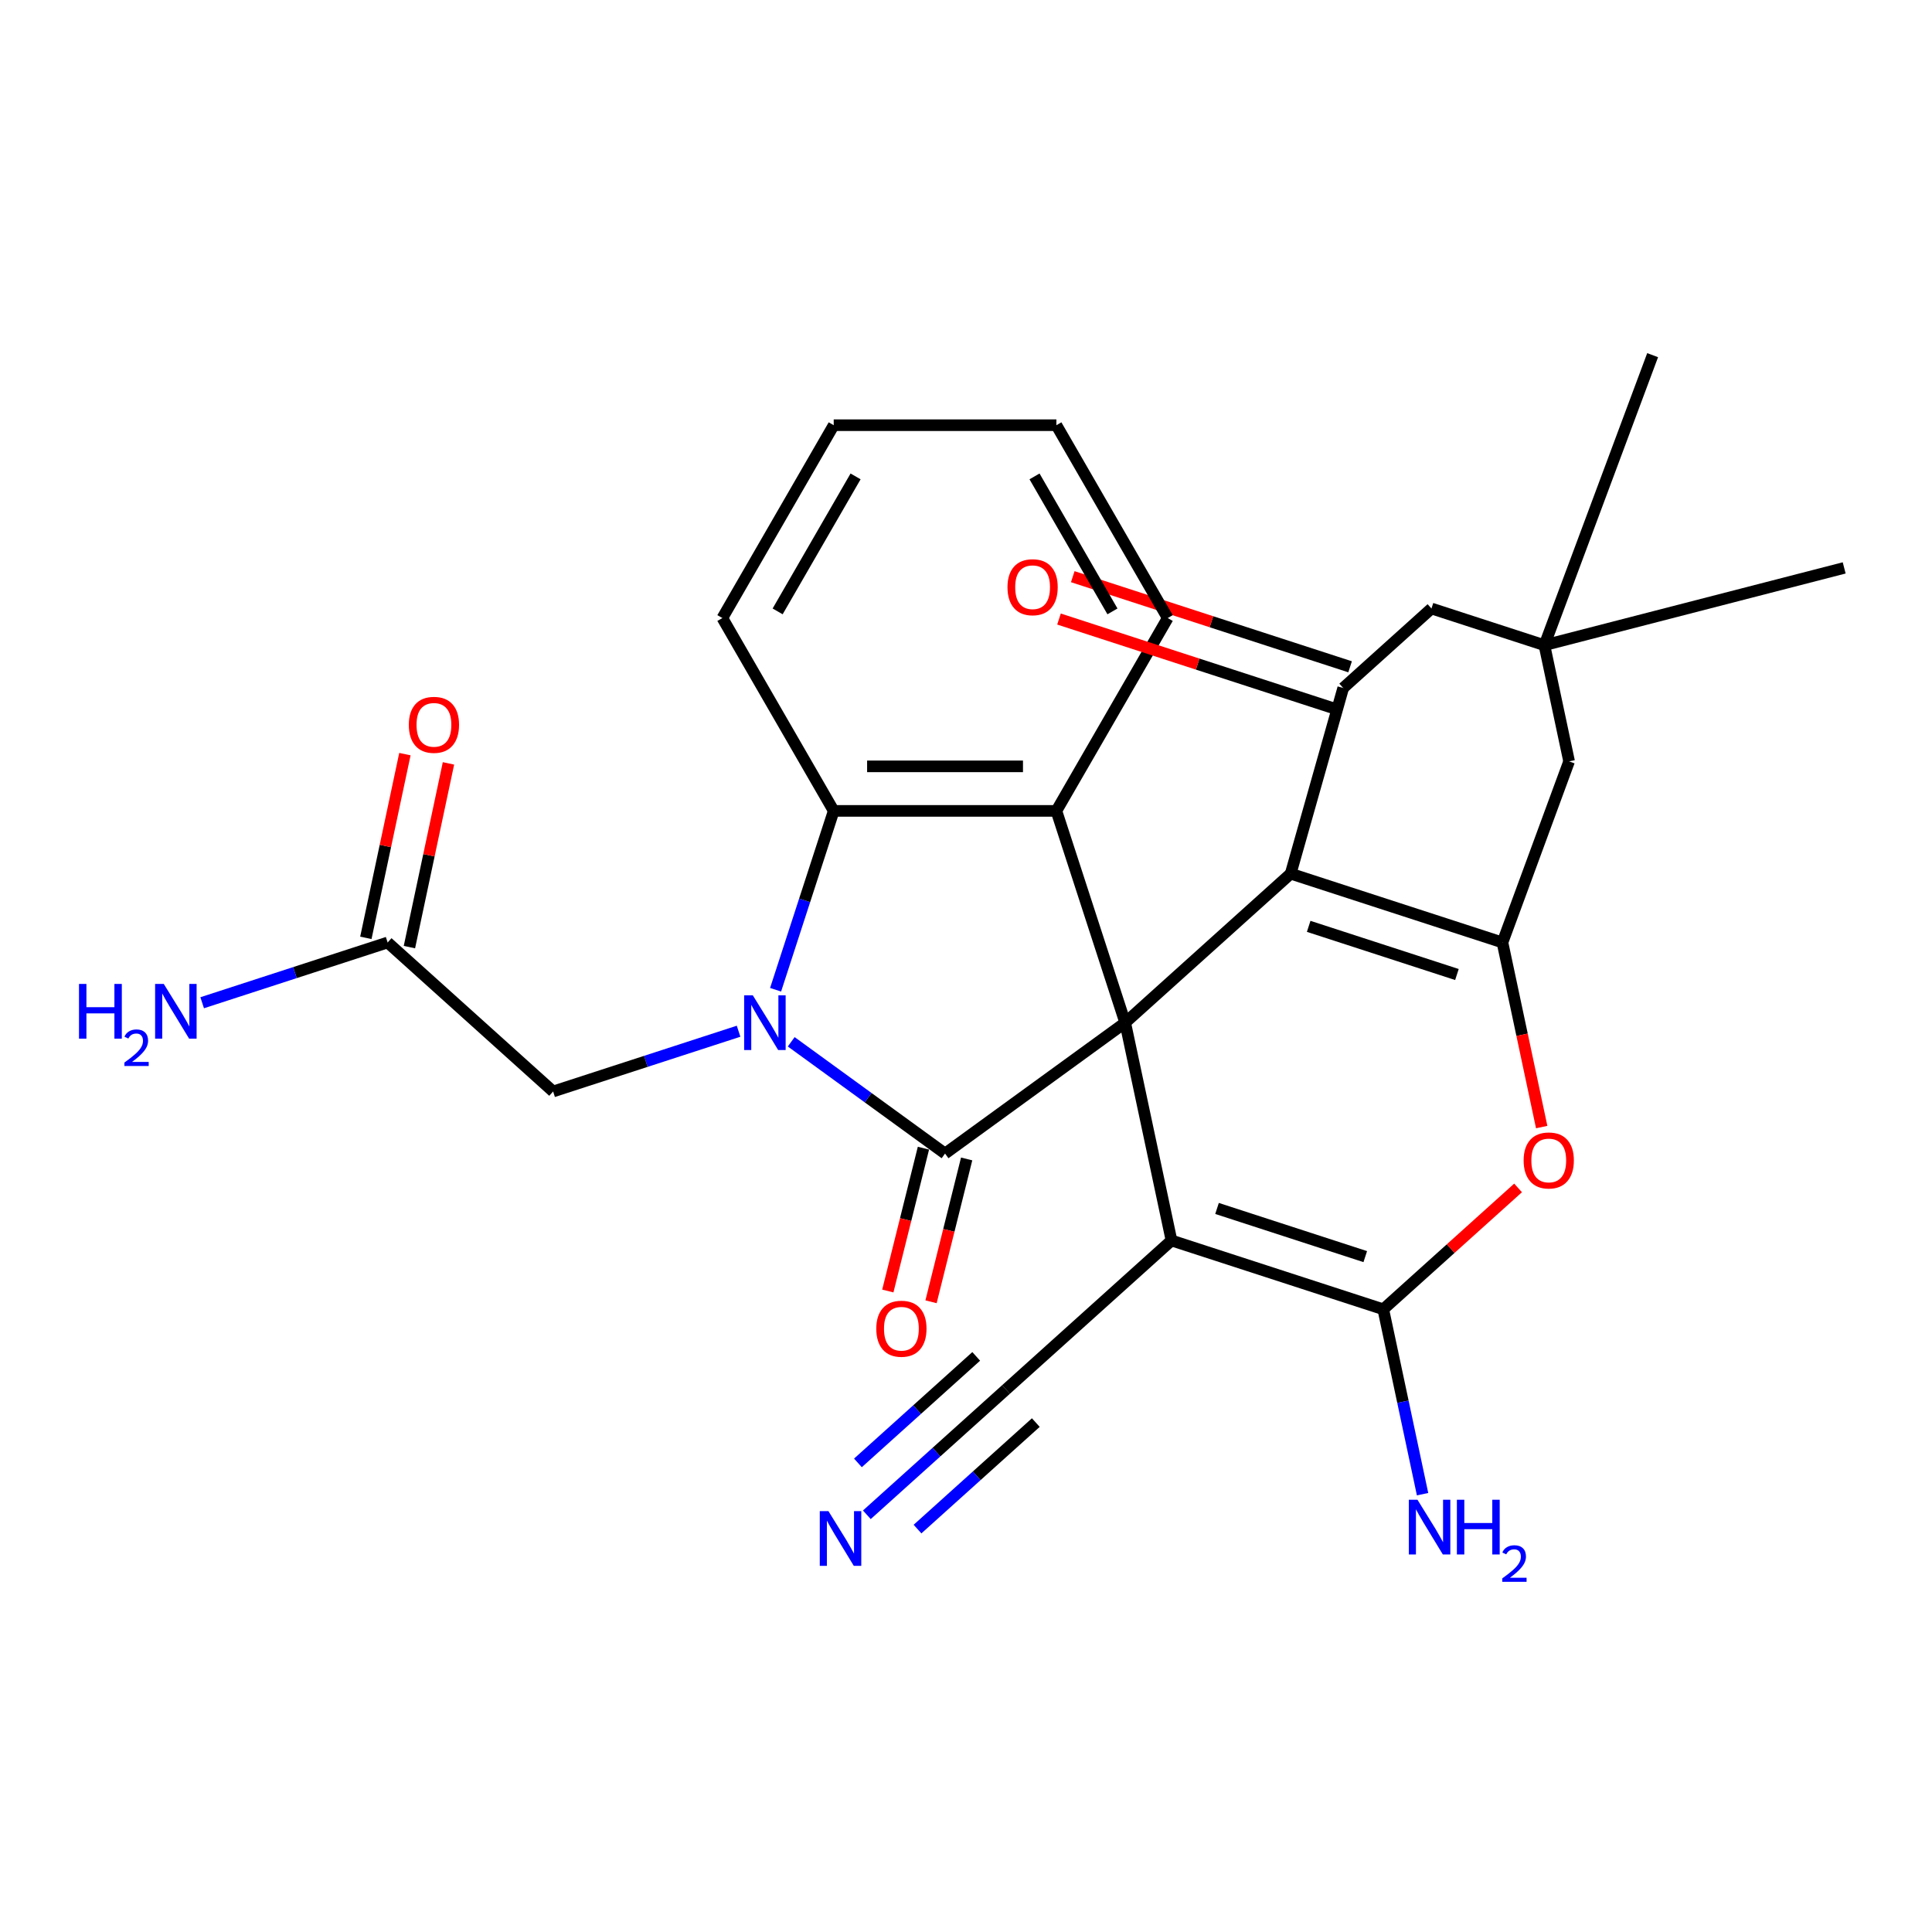 <?xml version='1.0' encoding='iso-8859-1'?>
<svg version='1.1' baseProfile='full'
              xmlns='http://www.w3.org/2000/svg'
                      xmlns:rdkit='http://www.rdkit.org/xml'
                      xmlns:xlink='http://www.w3.org/1999/xlink'
                  xml:space='preserve'
width='1000px' height='1000px' viewBox='0 0 1000 1000'>
<!-- END OF HEADER -->
<rect style='opacity:1.0;fill:#FFFFFF;stroke:none' width='1000' height='1000' x='0' y='0'> </rect>
<path class='bond-0' d='M 582.4,529.333 L 489.155,597.08' style='fill:none;fill-rule:evenodd;stroke:#000000;stroke-width:6px;stroke-linecap:butt;stroke-linejoin:miter;stroke-opacity:1' />
<path class='bond-2' d='M 582.4,529.333 L 606.363,642.072' style='fill:none;fill-rule:evenodd;stroke:#000000;stroke-width:6px;stroke-linecap:butt;stroke-linejoin:miter;stroke-opacity:1' />
<path class='bond-3' d='M 582.4,529.333 L 668.053,452.211' style='fill:none;fill-rule:evenodd;stroke:#000000;stroke-width:6px;stroke-linecap:butt;stroke-linejoin:miter;stroke-opacity:1' />
<path class='bond-6' d='M 582.4,529.333 L 546.783,419.717' style='fill:none;fill-rule:evenodd;stroke:#000000;stroke-width:6px;stroke-linecap:butt;stroke-linejoin:miter;stroke-opacity:1' />
<path class='bond-1' d='M 489.155,597.08 L 449.343,568.155' style='fill:none;fill-rule:evenodd;stroke:#000000;stroke-width:6px;stroke-linecap:butt;stroke-linejoin:miter;stroke-opacity:1' />
<path class='bond-1' d='M 449.343,568.155 L 409.531,539.23' style='fill:none;fill-rule:evenodd;stroke:#0000FF;stroke-width:6px;stroke-linecap:butt;stroke-linejoin:miter;stroke-opacity:1' />
<path class='bond-16' d='M 477.971,594.291 L 468.753,631.256' style='fill:none;fill-rule:evenodd;stroke:#000000;stroke-width:6px;stroke-linecap:butt;stroke-linejoin:miter;stroke-opacity:1' />
<path class='bond-16' d='M 468.753,631.256 L 459.534,668.221' style='fill:none;fill-rule:evenodd;stroke:#FF0000;stroke-width:6px;stroke-linecap:butt;stroke-linejoin:miter;stroke-opacity:1' />
<path class='bond-16' d='M 500.338,599.868 L 491.119,636.834' style='fill:none;fill-rule:evenodd;stroke:#000000;stroke-width:6px;stroke-linecap:butt;stroke-linejoin:miter;stroke-opacity:1' />
<path class='bond-16' d='M 491.119,636.834 L 481.901,673.799' style='fill:none;fill-rule:evenodd;stroke:#FF0000;stroke-width:6px;stroke-linecap:butt;stroke-linejoin:miter;stroke-opacity:1' />
<path class='bond-11' d='M 382.288,533.759 L 334.291,549.354' style='fill:none;fill-rule:evenodd;stroke:#0000FF;stroke-width:6px;stroke-linecap:butt;stroke-linejoin:miter;stroke-opacity:1' />
<path class='bond-11' d='M 334.291,549.354 L 286.293,564.949' style='fill:none;fill-rule:evenodd;stroke:#000000;stroke-width:6px;stroke-linecap:butt;stroke-linejoin:miter;stroke-opacity:1' />
<path class='bond-28' d='M 401.447,512.292 L 416.486,466.004' style='fill:none;fill-rule:evenodd;stroke:#0000FF;stroke-width:6px;stroke-linecap:butt;stroke-linejoin:miter;stroke-opacity:1' />
<path class='bond-28' d='M 416.486,466.004 L 431.526,419.717' style='fill:none;fill-rule:evenodd;stroke:#000000;stroke-width:6px;stroke-linecap:butt;stroke-linejoin:miter;stroke-opacity:1' />
<path class='bond-4' d='M 606.363,642.072 L 715.979,677.688' style='fill:none;fill-rule:evenodd;stroke:#000000;stroke-width:6px;stroke-linecap:butt;stroke-linejoin:miter;stroke-opacity:1' />
<path class='bond-4' d='M 629.929,625.491 L 706.66,650.422' style='fill:none;fill-rule:evenodd;stroke:#000000;stroke-width:6px;stroke-linecap:butt;stroke-linejoin:miter;stroke-opacity:1' />
<path class='bond-10' d='M 606.363,642.072 L 520.71,719.194' style='fill:none;fill-rule:evenodd;stroke:#000000;stroke-width:6px;stroke-linecap:butt;stroke-linejoin:miter;stroke-opacity:1' />
<path class='bond-5' d='M 668.053,452.211 L 777.669,487.827' style='fill:none;fill-rule:evenodd;stroke:#000000;stroke-width:6px;stroke-linecap:butt;stroke-linejoin:miter;stroke-opacity:1' />
<path class='bond-5' d='M 677.372,479.477 L 754.103,504.408' style='fill:none;fill-rule:evenodd;stroke:#000000;stroke-width:6px;stroke-linecap:butt;stroke-linejoin:miter;stroke-opacity:1' />
<path class='bond-9' d='M 668.053,452.211 L 695.244,356.093' style='fill:none;fill-rule:evenodd;stroke:#000000;stroke-width:6px;stroke-linecap:butt;stroke-linejoin:miter;stroke-opacity:1' />
<path class='bond-19' d='M 715.979,677.688 L 726.15,725.537' style='fill:none;fill-rule:evenodd;stroke:#000000;stroke-width:6px;stroke-linecap:butt;stroke-linejoin:miter;stroke-opacity:1' />
<path class='bond-19' d='M 726.15,725.537 L 736.32,773.385' style='fill:none;fill-rule:evenodd;stroke:#0000FF;stroke-width:6px;stroke-linecap:butt;stroke-linejoin:miter;stroke-opacity:1' />
<path class='bond-29' d='M 715.979,677.688 L 750.865,646.277' style='fill:none;fill-rule:evenodd;stroke:#000000;stroke-width:6px;stroke-linecap:butt;stroke-linejoin:miter;stroke-opacity:1' />
<path class='bond-29' d='M 750.865,646.277 L 785.751,614.866' style='fill:none;fill-rule:evenodd;stroke:#FF0000;stroke-width:6px;stroke-linecap:butt;stroke-linejoin:miter;stroke-opacity:1' />
<path class='bond-8' d='M 777.669,487.827 L 787.822,535.596' style='fill:none;fill-rule:evenodd;stroke:#000000;stroke-width:6px;stroke-linecap:butt;stroke-linejoin:miter;stroke-opacity:1' />
<path class='bond-8' d='M 787.822,535.596 L 797.976,583.365' style='fill:none;fill-rule:evenodd;stroke:#FF0000;stroke-width:6px;stroke-linecap:butt;stroke-linejoin:miter;stroke-opacity:1' />
<path class='bond-13' d='M 777.669,487.827 L 812.167,394.084' style='fill:none;fill-rule:evenodd;stroke:#000000;stroke-width:6px;stroke-linecap:butt;stroke-linejoin:miter;stroke-opacity:1' />
<path class='bond-7' d='M 546.783,419.717 L 431.526,419.717' style='fill:none;fill-rule:evenodd;stroke:#000000;stroke-width:6px;stroke-linecap:butt;stroke-linejoin:miter;stroke-opacity:1' />
<path class='bond-7' d='M 529.495,396.665 L 448.815,396.665' style='fill:none;fill-rule:evenodd;stroke:#000000;stroke-width:6px;stroke-linecap:butt;stroke-linejoin:miter;stroke-opacity:1' />
<path class='bond-22' d='M 546.783,419.717 L 604.412,319.901' style='fill:none;fill-rule:evenodd;stroke:#000000;stroke-width:6px;stroke-linecap:butt;stroke-linejoin:miter;stroke-opacity:1' />
<path class='bond-23' d='M 431.526,419.717 L 373.897,319.901' style='fill:none;fill-rule:evenodd;stroke:#000000;stroke-width:6px;stroke-linecap:butt;stroke-linejoin:miter;stroke-opacity:1' />
<path class='bond-15' d='M 695.244,356.093 L 740.925,314.961' style='fill:none;fill-rule:evenodd;stroke:#000000;stroke-width:6px;stroke-linecap:butt;stroke-linejoin:miter;stroke-opacity:1' />
<path class='bond-18' d='M 698.805,345.132 L 627.033,321.811' style='fill:none;fill-rule:evenodd;stroke:#000000;stroke-width:6px;stroke-linecap:butt;stroke-linejoin:miter;stroke-opacity:1' />
<path class='bond-18' d='M 627.033,321.811 L 555.261,298.491' style='fill:none;fill-rule:evenodd;stroke:#FF0000;stroke-width:6px;stroke-linecap:butt;stroke-linejoin:miter;stroke-opacity:1' />
<path class='bond-18' d='M 691.682,367.055 L 619.91,343.735' style='fill:none;fill-rule:evenodd;stroke:#000000;stroke-width:6px;stroke-linecap:butt;stroke-linejoin:miter;stroke-opacity:1' />
<path class='bond-18' d='M 619.91,343.735 L 548.138,320.414' style='fill:none;fill-rule:evenodd;stroke:#FF0000;stroke-width:6px;stroke-linecap:butt;stroke-linejoin:miter;stroke-opacity:1' />
<path class='bond-12' d='M 520.71,719.194 L 484.695,751.623' style='fill:none;fill-rule:evenodd;stroke:#000000;stroke-width:6px;stroke-linecap:butt;stroke-linejoin:miter;stroke-opacity:1' />
<path class='bond-12' d='M 484.695,751.623 L 448.679,784.051' style='fill:none;fill-rule:evenodd;stroke:#0000FF;stroke-width:6px;stroke-linecap:butt;stroke-linejoin:miter;stroke-opacity:1' />
<path class='bond-12' d='M 505.286,702.063 L 474.673,729.628' style='fill:none;fill-rule:evenodd;stroke:#000000;stroke-width:6px;stroke-linecap:butt;stroke-linejoin:miter;stroke-opacity:1' />
<path class='bond-12' d='M 474.673,729.628 L 444.059,757.192' style='fill:none;fill-rule:evenodd;stroke:#0000FF;stroke-width:6px;stroke-linecap:butt;stroke-linejoin:miter;stroke-opacity:1' />
<path class='bond-12' d='M 536.135,736.324 L 505.521,763.889' style='fill:none;fill-rule:evenodd;stroke:#000000;stroke-width:6px;stroke-linecap:butt;stroke-linejoin:miter;stroke-opacity:1' />
<path class='bond-12' d='M 505.521,763.889 L 474.908,791.453' style='fill:none;fill-rule:evenodd;stroke:#0000FF;stroke-width:6px;stroke-linecap:butt;stroke-linejoin:miter;stroke-opacity:1' />
<path class='bond-17' d='M 286.293,564.949 L 200.641,487.827' style='fill:none;fill-rule:evenodd;stroke:#000000;stroke-width:6px;stroke-linecap:butt;stroke-linejoin:miter;stroke-opacity:1' />
<path class='bond-31' d='M 812.167,394.084 L 799.387,333.957' style='fill:none;fill-rule:evenodd;stroke:#000000;stroke-width:6px;stroke-linecap:butt;stroke-linejoin:miter;stroke-opacity:1' />
<path class='bond-14' d='M 799.387,333.957 L 740.925,314.961' style='fill:none;fill-rule:evenodd;stroke:#000000;stroke-width:6px;stroke-linecap:butt;stroke-linejoin:miter;stroke-opacity:1' />
<path class='bond-24' d='M 799.387,333.957 L 954.545,293.944' style='fill:none;fill-rule:evenodd;stroke:#000000;stroke-width:6px;stroke-linecap:butt;stroke-linejoin:miter;stroke-opacity:1' />
<path class='bond-25' d='M 799.387,333.957 L 855.399,183.831' style='fill:none;fill-rule:evenodd;stroke:#000000;stroke-width:6px;stroke-linecap:butt;stroke-linejoin:miter;stroke-opacity:1' />
<path class='bond-20' d='M 211.914,490.224 L 222.021,442.675' style='fill:none;fill-rule:evenodd;stroke:#000000;stroke-width:6px;stroke-linecap:butt;stroke-linejoin:miter;stroke-opacity:1' />
<path class='bond-20' d='M 222.021,442.675 L 232.128,395.126' style='fill:none;fill-rule:evenodd;stroke:#FF0000;stroke-width:6px;stroke-linecap:butt;stroke-linejoin:miter;stroke-opacity:1' />
<path class='bond-20' d='M 189.367,485.431 L 199.473,437.882' style='fill:none;fill-rule:evenodd;stroke:#000000;stroke-width:6px;stroke-linecap:butt;stroke-linejoin:miter;stroke-opacity:1' />
<path class='bond-20' d='M 199.473,437.882 L 209.58,390.334' style='fill:none;fill-rule:evenodd;stroke:#FF0000;stroke-width:6px;stroke-linecap:butt;stroke-linejoin:miter;stroke-opacity:1' />
<path class='bond-21' d='M 200.641,487.827 L 152.643,503.423' style='fill:none;fill-rule:evenodd;stroke:#000000;stroke-width:6px;stroke-linecap:butt;stroke-linejoin:miter;stroke-opacity:1' />
<path class='bond-21' d='M 152.643,503.423 L 104.646,519.018' style='fill:none;fill-rule:evenodd;stroke:#0000FF;stroke-width:6px;stroke-linecap:butt;stroke-linejoin:miter;stroke-opacity:1' />
<path class='bond-26' d='M 604.412,319.901 L 546.783,220.085' style='fill:none;fill-rule:evenodd;stroke:#000000;stroke-width:6px;stroke-linecap:butt;stroke-linejoin:miter;stroke-opacity:1' />
<path class='bond-26' d='M 575.805,316.454 L 535.465,246.583' style='fill:none;fill-rule:evenodd;stroke:#000000;stroke-width:6px;stroke-linecap:butt;stroke-linejoin:miter;stroke-opacity:1' />
<path class='bond-30' d='M 373.897,319.901 L 431.526,220.085' style='fill:none;fill-rule:evenodd;stroke:#000000;stroke-width:6px;stroke-linecap:butt;stroke-linejoin:miter;stroke-opacity:1' />
<path class='bond-30' d='M 402.505,316.454 L 442.845,246.583' style='fill:none;fill-rule:evenodd;stroke:#000000;stroke-width:6px;stroke-linecap:butt;stroke-linejoin:miter;stroke-opacity:1' />
<path class='bond-27' d='M 546.783,220.085 L 431.526,220.085' style='fill:none;fill-rule:evenodd;stroke:#000000;stroke-width:6px;stroke-linecap:butt;stroke-linejoin:miter;stroke-opacity:1' />
<path  class='atom-2' d='M 389.65 515.173
L 398.93 530.173
Q 399.85 531.653, 401.33 534.333
Q 402.81 537.013, 402.89 537.173
L 402.89 515.173
L 406.65 515.173
L 406.65 543.493
L 402.77 543.493
L 392.81 527.093
Q 391.65 525.173, 390.41 522.973
Q 389.21 520.773, 388.85 520.093
L 388.85 543.493
L 385.17 543.493
L 385.17 515.173
L 389.65 515.173
' fill='#0000FF'/>
<path  class='atom-9' d='M 788.632 600.646
Q 788.632 593.846, 791.992 590.046
Q 795.352 586.246, 801.632 586.246
Q 807.912 586.246, 811.272 590.046
Q 814.632 593.846, 814.632 600.646
Q 814.632 607.526, 811.232 611.446
Q 807.832 615.326, 801.632 615.326
Q 795.392 615.326, 791.992 611.446
Q 788.632 607.566, 788.632 600.646
M 801.632 612.126
Q 805.952 612.126, 808.272 609.246
Q 810.632 606.326, 810.632 600.646
Q 810.632 595.086, 808.272 592.286
Q 805.952 589.446, 801.632 589.446
Q 797.312 589.446, 794.952 592.246
Q 792.632 595.046, 792.632 600.646
Q 792.632 606.366, 794.952 609.246
Q 797.312 612.126, 801.632 612.126
' fill='#FF0000'/>
<path  class='atom-13' d='M 428.797 782.156
L 438.077 797.156
Q 438.997 798.636, 440.477 801.316
Q 441.957 803.996, 442.037 804.156
L 442.037 782.156
L 445.797 782.156
L 445.797 810.476
L 441.917 810.476
L 431.957 794.076
Q 430.797 792.156, 429.557 789.956
Q 428.357 787.756, 427.997 787.076
L 427.997 810.476
L 424.317 810.476
L 424.317 782.156
L 428.797 782.156
' fill='#0000FF'/>
<path  class='atom-17' d='M 453.564 687.744
Q 453.564 680.944, 456.924 677.144
Q 460.284 673.344, 466.564 673.344
Q 472.844 673.344, 476.204 677.144
Q 479.564 680.944, 479.564 687.744
Q 479.564 694.624, 476.164 698.544
Q 472.764 702.424, 466.564 702.424
Q 460.324 702.424, 456.924 698.544
Q 453.564 694.664, 453.564 687.744
M 466.564 699.224
Q 470.884 699.224, 473.204 696.344
Q 475.564 693.424, 475.564 687.744
Q 475.564 682.184, 473.204 679.384
Q 470.884 676.544, 466.564 676.544
Q 462.244 676.544, 459.884 679.344
Q 457.564 682.144, 457.564 687.744
Q 457.564 693.464, 459.884 696.344
Q 462.244 699.224, 466.564 699.224
' fill='#FF0000'/>
<path  class='atom-19' d='M 521.473 303.936
Q 521.473 297.136, 524.833 293.336
Q 528.193 289.536, 534.473 289.536
Q 540.753 289.536, 544.113 293.336
Q 547.473 297.136, 547.473 303.936
Q 547.473 310.816, 544.073 314.736
Q 540.673 318.616, 534.473 318.616
Q 528.233 318.616, 524.833 314.736
Q 521.473 310.856, 521.473 303.936
M 534.473 315.416
Q 538.793 315.416, 541.113 312.536
Q 543.473 309.616, 543.473 303.936
Q 543.473 298.376, 541.113 295.576
Q 538.793 292.736, 534.473 292.736
Q 530.153 292.736, 527.793 295.536
Q 525.473 298.336, 525.473 303.936
Q 525.473 309.656, 527.793 312.536
Q 530.153 315.416, 534.473 315.416
' fill='#FF0000'/>
<path  class='atom-20' d='M 733.683 776.267
L 742.963 791.267
Q 743.883 792.747, 745.363 795.427
Q 746.843 798.107, 746.923 798.267
L 746.923 776.267
L 750.683 776.267
L 750.683 804.587
L 746.803 804.587
L 736.843 788.187
Q 735.683 786.267, 734.443 784.067
Q 733.243 781.867, 732.883 781.187
L 732.883 804.587
L 729.203 804.587
L 729.203 776.267
L 733.683 776.267
' fill='#0000FF'/>
<path  class='atom-20' d='M 754.083 776.267
L 757.923 776.267
L 757.923 788.307
L 772.403 788.307
L 772.403 776.267
L 776.243 776.267
L 776.243 804.587
L 772.403 804.587
L 772.403 791.507
L 757.923 791.507
L 757.923 804.587
L 754.083 804.587
L 754.083 776.267
' fill='#0000FF'/>
<path  class='atom-20' d='M 777.615 803.593
Q 778.302 801.824, 779.939 800.848
Q 781.575 799.844, 783.846 799.844
Q 786.671 799.844, 788.255 801.376
Q 789.839 802.907, 789.839 805.626
Q 789.839 808.398, 787.779 810.985
Q 785.747 813.572, 781.523 816.635
L 790.155 816.635
L 790.155 818.747
L 777.563 818.747
L 777.563 816.978
Q 781.047 814.496, 783.107 812.648
Q 785.192 810.8, 786.195 809.137
Q 787.199 807.474, 787.199 805.758
Q 787.199 803.963, 786.301 802.96
Q 785.403 801.956, 783.846 801.956
Q 782.341 801.956, 781.338 802.564
Q 780.335 803.171, 779.622 804.517
L 777.615 803.593
' fill='#0000FF'/>
<path  class='atom-21' d='M 211.604 375.169
Q 211.604 368.369, 214.964 364.569
Q 218.324 360.769, 224.604 360.769
Q 230.884 360.769, 234.244 364.569
Q 237.604 368.369, 237.604 375.169
Q 237.604 382.049, 234.204 385.969
Q 230.804 389.849, 224.604 389.849
Q 218.364 389.849, 214.964 385.969
Q 211.604 382.089, 211.604 375.169
M 224.604 386.649
Q 228.924 386.649, 231.244 383.769
Q 233.604 380.849, 233.604 375.169
Q 233.604 369.609, 231.244 366.809
Q 228.924 363.969, 224.604 363.969
Q 220.284 363.969, 217.924 366.769
Q 215.604 369.569, 215.604 375.169
Q 215.604 380.889, 217.924 383.769
Q 220.284 386.649, 224.604 386.649
' fill='#FF0000'/>
<path  class='atom-22' d='M 40.892 509.284
L 44.732 509.284
L 44.732 521.324
L 59.212 521.324
L 59.212 509.284
L 63.052 509.284
L 63.052 537.604
L 59.212 537.604
L 59.212 524.524
L 44.732 524.524
L 44.732 537.604
L 40.892 537.604
L 40.892 509.284
' fill='#0000FF'/>
<path  class='atom-22' d='M 64.424 536.61
Q 65.111 534.841, 66.748 533.865
Q 68.384 532.861, 70.655 532.861
Q 73.48 532.861, 75.064 534.393
Q 76.648 535.924, 76.648 538.643
Q 76.648 541.415, 74.588 544.002
Q 72.556 546.589, 68.332 549.652
L 76.964 549.652
L 76.964 551.764
L 64.372 551.764
L 64.372 549.995
Q 67.856 547.513, 69.916 545.665
Q 72.001 543.817, 73.004 542.154
Q 74.008 540.491, 74.008 538.775
Q 74.008 536.98, 73.11 535.977
Q 72.212 534.973, 70.655 534.973
Q 69.15 534.973, 68.147 535.581
Q 67.144 536.188, 66.431 537.534
L 64.424 536.61
' fill='#0000FF'/>
<path  class='atom-22' d='M 84.764 509.284
L 94.044 524.284
Q 94.964 525.764, 96.444 528.444
Q 97.924 531.124, 98.004 531.284
L 98.004 509.284
L 101.764 509.284
L 101.764 537.604
L 97.884 537.604
L 87.924 521.204
Q 86.764 519.284, 85.524 517.084
Q 84.324 514.884, 83.964 514.204
L 83.964 537.604
L 80.284 537.604
L 80.284 509.284
L 84.764 509.284
' fill='#0000FF'/>
</svg>
